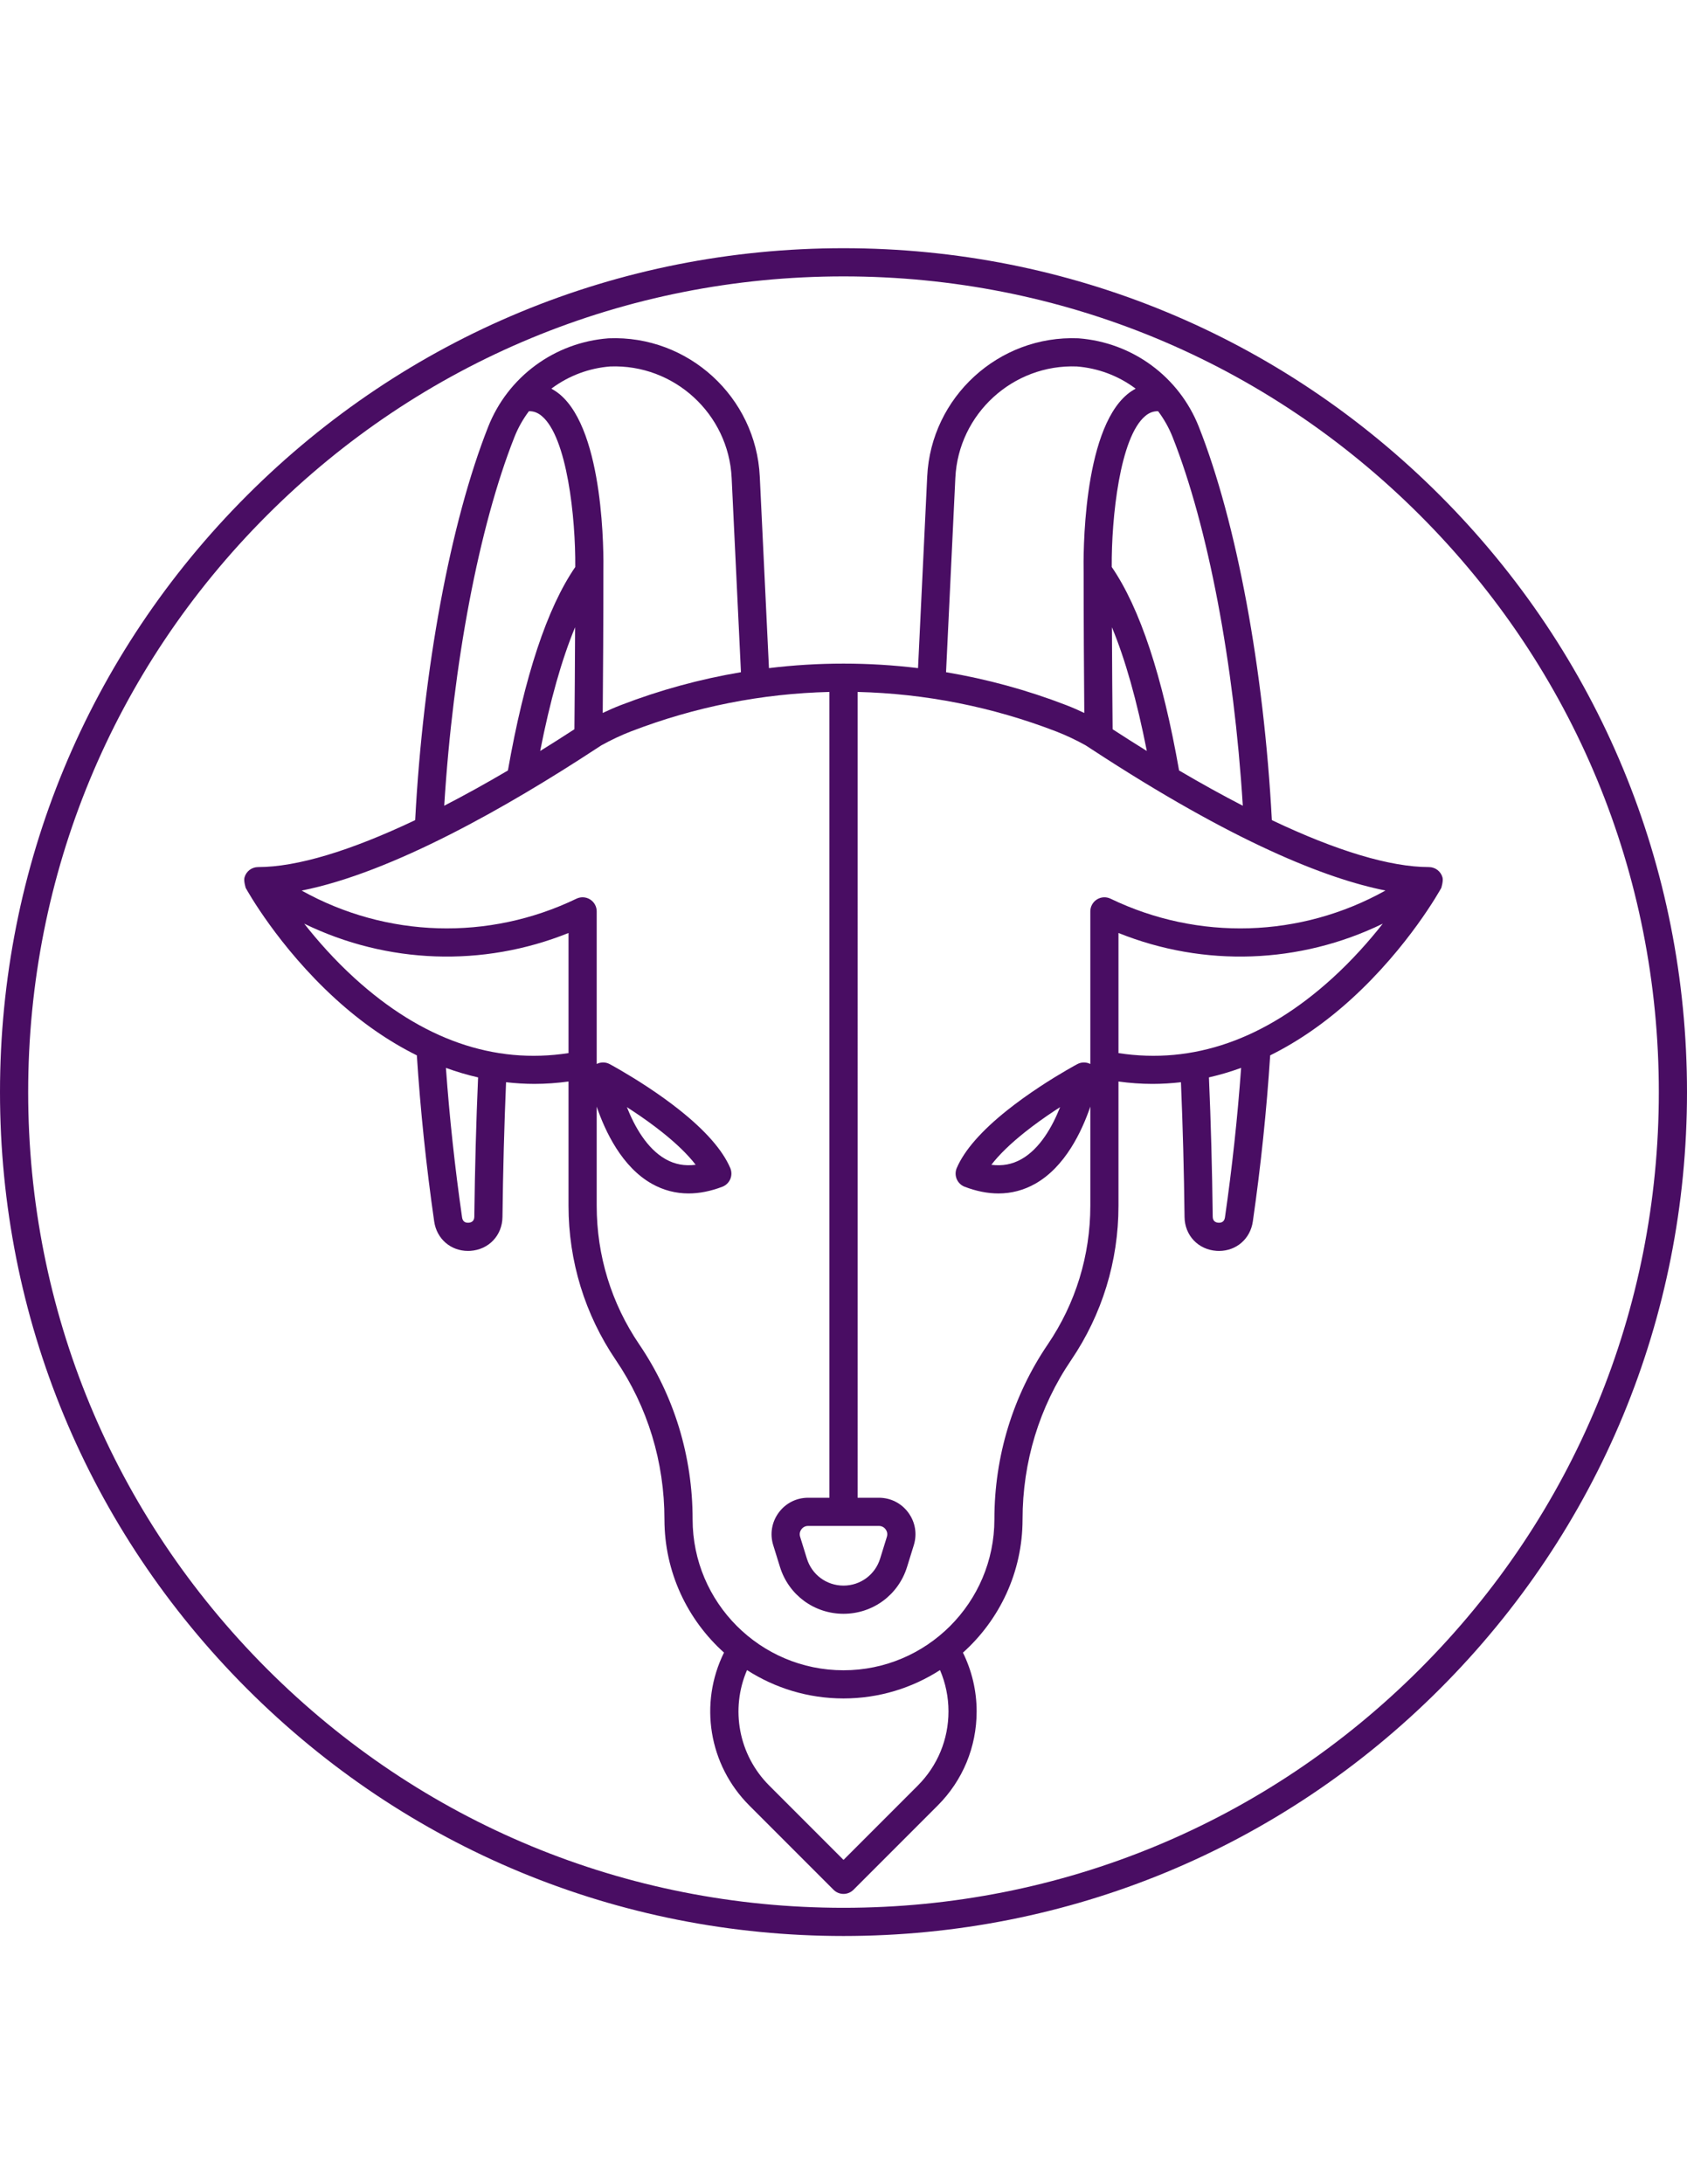 <?xml version="1.0" encoding="utf-8"?>
<!DOCTYPE svg PUBLIC "-//W3C//DTD SVG 1.1//EN" "http://www.w3.org/Graphics/SVG/1.1/DTD/svg11.dtd">
<svg version="1.1" id="Capa_1" xmlns="http://www.w3.org/2000/svg" xmlns:xlink="http://www.w3.org/1999/xlink" x="0px" y="0px"
	 width="612px" height="792px" viewBox="0 0 612 792" enable-background="new 0 0 612 792" xml:space="preserve">
<g>
	<path fill="#490D63" d="M522.374,179.625C464.578,121.83,387.736,90,306,90c-81.736,0-158.578,31.83-216.375,89.625
		C31.828,237.421,0,314.264,0,396c0,81.736,31.83,158.579,89.625,216.375C147.421,670.171,224.264,702,306,702
		c81.734,0,158.578-31.829,216.373-89.625C580.169,554.579,612,477.736,612,396C612,314.264,580.171,237.421,522.374,179.625z
		 M515.148,605.148C459.283,661.014,385.006,691.78,306,691.78s-153.283-30.768-209.148-86.632
		C40.987,549.283,10.219,475.006,10.219,396s30.767-153.283,86.632-209.148c55.865-55.865,130.143-86.633,209.149-86.633
		s153.283,30.767,209.148,86.632C571.013,242.716,601.78,316.994,601.78,396S571.014,549.283,515.148,605.148z"/>
	<path fill="#490D63" d="M523.301,318.162c-0.609-2.218-2.628-3.754-4.927-3.754c-14.072,0-33.534-5.882-56.977-17.021
		c-2.922-54.836-12.776-107.981-26.511-142.679c-3.517-8.881-9.451-16.573-17.166-22.247c-7.677-5.647-16.789-9.027-26.349-9.775
		c-0.062-0.005-0.124-0.009-0.188-0.011c-28.845-1.196-53.44,21.291-54.818,50.124l-3.328,69.469
		c-17.964-2.186-36.116-2.186-54.082,0.001l-3.328-69.469c-1.377-28.833-25.975-51.32-54.819-50.125
		c-0.062,0.002-0.125,0.006-0.187,0.011c-9.553,0.748-18.659,4.127-26.336,9.775c-7.713,5.673-13.649,13.366-17.166,22.248
		c-13.732,34.695-23.588,87.841-26.508,142.675c-23.446,11.139-42.911,17.023-56.985,17.023c-2.299,0-4.316,1.537-4.927,3.754
		c-0.362,1.314,0.444,3.814,0.444,3.814c0.474,0.861,11.824,21.317,32.518,40.18c9.485,8.645,19.384,15.488,29.559,20.526
		c1.281,19.818,3.388,40.06,6.291,60.227c0.908,6.312,5.993,10.685,12.254,10.685c0.294,0,0.59-0.009,0.889-0.028
		c6.654-0.436,11.545-5.59,11.628-12.261c0.204-17.01,0.644-33.421,1.304-48.884c3.422,0.391,6.858,0.605,10.305,0.605
		c4.106,0,8.226-0.304,12.352-0.862v45.06c0,20.076,5.942,39.434,17.185,55.979c11.521,16.957,17.611,36.913,17.611,57.709
		c0,19.173,8.355,36.426,21.609,48.328c-9.112,18.417-5.599,40.67,9.199,55.468l30.543,30.542c0.998,0.997,2.306,1.496,3.614,1.496
		c1.309,0,2.614-0.5,3.613-1.496l30.542-30.542c9.119-9.119,14.141-21.25,14.141-34.155c0-7.428-1.723-14.701-4.969-21.296
		c13.265-11.902,21.627-29.161,21.627-48.343c0-20.798,6.089-40.753,17.61-57.708c11.242-16.546,17.186-35.903,17.186-55.979v-45.06
		c4.124,0.559,8.243,0.862,12.348,0.862c3.45,0,6.89-0.216,10.313-0.606c0.665,15.72,1.106,32.132,1.307,48.882
		c0.074,6.667,4.959,11.823,11.614,12.266c0.304,0.021,0.604,0.028,0.9,0.028c6.265,0,11.349-4.37,12.259-10.686
		c2.903-20.168,5.011-40.413,6.292-60.233c10.17-5.038,20.064-11.877,29.545-20.518c20.693-18.862,32.044-39.319,32.519-40.18
		C522.852,321.976,523.662,319.476,523.301,318.162z M450.859,292.165c-7.378-3.802-15.099-8.071-23.12-12.787
		c-6.001-34.119-14.214-58.917-24.429-73.788c-0.142-17.778,2.952-47.101,12.178-54.76c1.444-1.201,2.925-1.754,4.645-1.723
		c2.146,2.865,3.923,6.004,5.254,9.365C438.257,190.989,447.638,240.451,450.859,292.165z M403.628,264.432
		c-0.094-10.046-0.194-23.008-0.249-36.973c4.848,11.664,9.079,26.664,12.659,44.854
		C411.97,269.793,407.828,267.162,403.628,264.432z M346.576,173.288c1.107-23.208,20.91-41.311,44.094-40.405
		c7.624,0.613,14.882,3.314,20.998,7.812c0.106,0.078,0.203,0.165,0.31,0.244c-1.046,0.566-2.058,1.233-3.02,2.032
		c-16.359,13.591-15.944,59.185-15.843,64.337h0.004c0,18.575,0.116,36.998,0.236,51.22c-2.2-1.053-4.395-2.011-6.562-2.846
		c-14.208-5.478-28.812-9.449-43.593-11.939L346.576,173.288z M318.833,553.309c1.338,0,2.109,0.775,2.45,1.237
		c0.341,0.463,0.852,1.429,0.456,2.707l-2.449,7.9c-1.815,5.857-7.156,9.794-13.289,9.794s-11.474-3.937-13.289-9.794l-2.449-7.9
		c-0.396-1.277,0.116-2.244,0.456-2.707c0.34-0.462,1.113-1.237,2.45-1.237H318.833z M221.329,132.882
		c23.24-0.896,42.985,17.195,44.094,40.406l3.375,70.454c-14.779,2.49-29.381,6.461-43.587,11.938
		c-2.164,0.834-4.355,1.791-6.555,2.842c0.122-14.246,0.236-32.708,0.236-51.315c0-0.008-0.001-0.014-0.001-0.021
		c0.105-5.631,0.41-50.711-15.844-64.215c-0.96-0.797-1.971-1.463-3.016-2.029c0.106-0.081,0.205-0.168,0.312-0.247
		C206.458,136.195,213.714,133.495,221.329,132.882z M208.383,264.427c-4.205,2.734-8.351,5.369-12.424,7.891
		c3.583-18.205,7.819-33.211,12.673-44.878C208.578,241.41,208.478,254.376,208.383,264.427z M186.625,158.471
		c1.331-3.361,3.109-6.501,5.254-9.366c1.714-0.028,3.192,0.525,4.636,1.725c9.226,7.662,12.321,36.994,12.176,54.772
		c-10.219,14.867-18.433,39.664-24.433,73.78c-8.017,4.713-15.732,8.98-23.107,12.78
		C164.374,240.448,173.755,190.988,186.625,158.471z M172.069,441.179c-0.022,1.697-1.141,2.127-2.076,2.188
		c-0.953,0.062-2.119-0.222-2.363-1.914c-2.611-18.143-4.577-36.343-5.861-54.229c3.86,1.412,7.754,2.55,11.67,3.447
		C172.742,406.623,172.279,423.583,172.069,441.179z M128.758,354.793c-7.395-6.714-13.567-13.729-18.394-19.864
		c30.058,14.624,64.786,15.875,95.883,3.376v43.552C179.197,386.024,153.146,376.937,128.758,354.793z M344.084,620.548
		c0,10.176-3.96,19.74-11.149,26.93l-26.93,26.93l-26.929-26.93c-11.181-11.182-14.167-27.753-8.077-41.89
		c10.11,6.494,22.119,10.279,35.001,10.279c12.89,0,24.903-3.789,35.016-10.288C343.028,610.28,344.084,615.368,344.084,620.548z
		 M380.118,487.458c-12.676,18.657-19.377,40.598-19.377,63.451c0,30.183-24.557,54.739-54.74,54.739
		c-30.184,0-54.74-24.558-54.74-54.739c0-22.854-6.7-44.794-19.377-63.452c-10.086-14.845-15.418-32.217-15.418-50.236v-35.956
		c3.093,9.062,9.176,21.888,20.014,27.98c4.155,2.338,8.606,3.506,13.311,3.506c3.916,0,8.008-0.81,12.253-2.429
		c1.299-0.496,2.34-1.5,2.883-2.78c0.543-1.28,0.54-2.726-0.006-4.005c-2.771-6.479-8.991-13.58-18.482-21.104
		c-3.482-2.765-7.367-5.56-11.542-8.304c-7.527-4.958-13.468-8.144-13.718-8.276c-1.484-0.794-3.242-0.792-4.712-0.047v-55.338
		c0-1.758-0.903-3.392-2.392-4.327c-0.828-0.52-1.771-0.783-2.718-0.783c-0.756,0-1.515,0.167-2.218,0.506
		c-31.891,15.365-68.928,14.221-99.704-2.938c32.963-6.52,75.02-30.605,106.614-51.292c1.125-0.737,1.86-1.221,2.095-1.363
		c3.611-1.999,7.225-3.699,10.742-5.056c23.243-8.96,47.589-13.729,72.006-14.312V543.09h-7.72c-4.259,0-8.15,1.966-10.677,5.396
		c-2.526,3.429-3.252,7.727-1.991,11.794l2.449,7.9c3.149,10.162,12.413,16.988,23.051,16.988c10.639,0,19.902-6.826,23.052-16.988
		l2.448-7.9c1.261-4.067,0.534-8.365-1.991-11.794c-2.526-3.43-6.418-5.396-10.677-5.396h-7.722V250.903
		c24.418,0.583,48.764,5.354,72.008,14.313c3.521,1.358,7.135,3.06,10.682,5.023c0.295,0.176,1.032,0.662,2.16,1.401
		c51.706,33.852,85.312,47.029,106.646,51.269c-30.784,17.175-67.839,18.327-99.74,2.958c-1.584-0.764-3.446-0.658-4.937,0.276
		c-1.487,0.935-2.392,2.569-2.392,4.327v55.339c-1.469-0.746-3.227-0.75-4.71,0.042c-0.249,0.133-6.196,3.308-13.719,8.272
		c-4.229,2.792-8.113,5.594-11.551,8.325c-9.496,7.542-15.716,14.637-18.479,21.089c-0.548,1.279-0.551,2.725-0.008,4.006
		s1.584,2.286,2.884,2.781c4.246,1.62,8.337,2.43,12.253,2.43c4.704,0,9.155-1.17,13.312-3.507
		c10.843-6.096,16.926-18.931,20.018-27.992v35.97C395.536,455.24,390.205,472.612,380.118,487.458z M227.421,401.458
		c0.606,0.39,1.228,0.794,1.86,1.209c3.927,2.58,7.561,5.194,10.808,7.771c5.34,4.231,9.487,8.268,12.276,11.915
		c-3.966,0.512-7.552-0.152-10.858-2.007C234.667,416.513,230.171,408.407,227.421,401.458z M384.581,401.451
		c-2.751,6.951-7.249,15.062-14.089,18.896c-3.304,1.854-6.892,2.521-10.851,2.009c2.789-3.639,6.937-7.669,12.272-11.906
		c3.205-2.548,6.849-5.171,10.823-7.798C383.364,402.236,383.979,401.837,384.581,401.451z M444.382,441.451
		c-0.244,1.697-1.438,1.973-2.37,1.914c-0.934-0.062-2.05-0.489-2.068-2.185c-0.206-17.325-0.67-34.29-1.373-50.515
		c3.918-0.898,7.812-2.038,11.675-3.449C448.959,405.105,446.994,423.31,444.382,441.451z M483.241,354.793
		c-24.39,22.144-50.437,31.229-77.484,27.064v-43.552c31.094,12.499,65.818,11.249,95.877-3.374
		C496.808,341.067,490.634,348.08,483.241,354.793z"/>
</g>
</svg>
